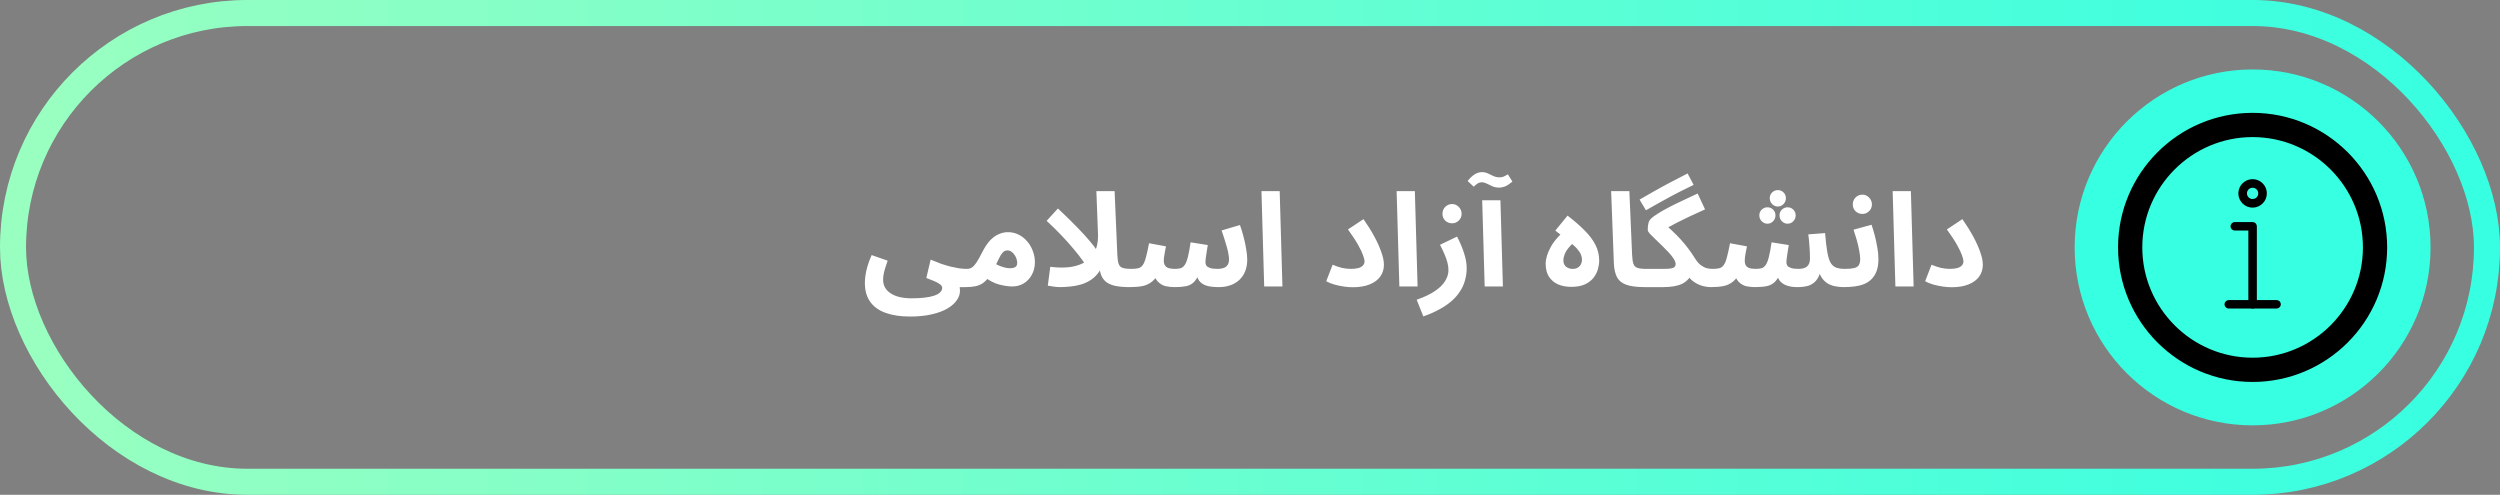 <?xml version="1.0" encoding="UTF-8"?>
<svg xmlns="http://www.w3.org/2000/svg" width="288" height="57" viewBox="0 0 288 57" fill="none">
  <rect x="0" y="0" width="288" height="57" fill="#808080" stroke="none"/>
  <rect x="1.5" y="1.5" width="285" height="54" rx="27" stroke="url(#paint0_linear_25_33)" stroke-width="3"></rect>
  <circle cx="259.5" cy="28.5" r="20.5" fill="#37FFE1"></circle>
  <path d="M244.5 28.5C244.5 36.776 251.224 43.5 259.5 43.5C267.776 43.5 274.5 36.776 274.5 28.5C274.5 20.224 267.776 13.5 259.5 13.5C251.224 13.5 244.5 20.224 244.5 28.5ZM246.292 28.5C246.292 21.221 252.221 15.292 259.5 15.292C266.779 15.292 272.708 21.221 272.708 28.5C272.708 35.779 266.779 41.708 259.5 41.708C252.221 41.708 246.292 35.779 246.292 28.5Z" fill="black" stroke="black"></path>
  <path d="M259.5 23.82C258.653 23.82 257.958 23.125 257.958 22.278C257.958 21.431 258.653 20.737 259.5 20.737C260.347 20.737 261.042 21.431 261.042 22.278C261.042 23.125 260.347 23.82 259.5 23.82ZM259.5 21.528C259.083 21.528 258.75 21.861 258.75 22.278C258.75 22.695 259.083 23.028 259.5 23.028C259.917 23.028 260.25 22.695 260.25 22.278C260.25 21.861 259.917 21.528 259.5 21.528Z" fill="black" stroke="black" stroke-width="0.2"></path>
  <path d="M259.5 35.444C259.278 35.444 259.111 35.264 259.111 35.055V26.458H257.444C257.222 26.458 257.056 26.278 257.056 26.069C257.056 25.861 257.236 25.68 257.444 25.68H259.5C259.722 25.68 259.889 25.861 259.889 26.069V35.055C259.889 35.278 259.708 35.444 259.5 35.444Z" fill="black" stroke="black" stroke-width="0.2"></path>
  <path d="M262.264 35.444H256.75C256.528 35.444 256.361 35.264 256.361 35.056C256.361 34.847 256.542 34.667 256.75 34.667H262.264C262.486 34.667 262.653 34.847 262.653 35.056C262.653 35.264 262.472 35.444 262.264 35.444Z" fill="black" stroke="black" stroke-width="0.2"></path>
  <path d="M99.634 32.58C99.634 32.35 99.654 32.08 99.694 31.77C99.734 31.46 99.809 31.11 99.919 30.72C100.029 30.32 100.194 29.875 100.414 29.385L102.259 30.03C102.149 30.34 102.054 30.625 101.974 30.885C101.894 31.135 101.834 31.37 101.794 31.59C101.754 31.8 101.734 32.01 101.734 32.22C101.734 32.55 101.804 32.845 101.944 33.105C102.094 33.375 102.309 33.6 102.589 33.78C102.869 33.97 103.209 34.115 103.609 34.215C104.019 34.315 104.489 34.365 105.019 34.365C105.569 34.365 106.059 34.34 106.489 34.29C106.929 34.24 107.299 34.165 107.599 34.065C107.909 33.965 108.144 33.835 108.304 33.675C108.464 33.525 108.544 33.35 108.544 33.15C108.544 33.06 108.509 32.975 108.439 32.895C108.379 32.815 108.274 32.73 108.124 32.64C107.984 32.55 107.794 32.455 107.554 32.355C107.324 32.255 107.044 32.145 106.714 32.025L107.209 29.91C107.639 30.09 108.044 30.25 108.424 30.39C108.814 30.52 109.184 30.63 109.534 30.72C109.884 30.8 110.214 30.865 110.524 30.915C110.834 30.955 111.124 30.975 111.394 30.975C111.774 30.975 112.044 31.075 112.204 31.275C112.364 31.465 112.444 31.705 112.444 31.995C112.444 32.305 112.339 32.565 112.129 32.775C111.919 32.975 111.624 33.075 111.244 33.075C111.164 33.075 111.084 33.075 111.004 33.075C110.934 33.075 110.859 33.075 110.779 33.075C110.709 33.075 110.634 33.075 110.554 33.075C110.574 33.175 110.584 33.26 110.584 33.33C110.584 33.41 110.584 33.485 110.584 33.555C110.584 33.885 110.469 34.22 110.239 34.56C110.019 34.9 109.674 35.215 109.204 35.505C108.734 35.795 108.134 36.025 107.404 36.195C106.684 36.375 105.824 36.465 104.824 36.465C103.744 36.465 102.814 36.325 102.034 36.045C101.264 35.775 100.669 35.35 100.249 34.77C99.839 34.2 99.634 33.47 99.634 32.58ZM111.241 33.075L111.391 30.975C111.621 30.975 111.816 30.92 111.976 30.81C112.146 30.69 112.321 30.495 112.501 30.225C112.681 29.945 112.891 29.57 113.131 29.1C113.431 28.5 113.741 28.03 114.061 27.69C114.391 27.35 114.726 27.11 115.066 26.97C115.416 26.82 115.766 26.745 116.116 26.745C116.556 26.745 116.966 26.84 117.346 27.03C117.726 27.22 118.056 27.48 118.336 27.81C118.616 28.13 118.831 28.5 118.981 28.92C119.141 29.33 119.221 29.755 119.221 30.195C119.221 30.725 119.106 31.205 118.876 31.635C118.656 32.055 118.346 32.39 117.946 32.64C117.556 32.88 117.106 33 116.596 33C116.166 33 115.666 32.925 115.096 32.775C114.526 32.625 113.926 32.31 113.296 31.83L114.061 30.015C114.511 30.325 114.931 30.55 115.321 30.69C115.721 30.83 116.051 30.9 116.311 30.9C116.511 30.9 116.676 30.88 116.806 30.84C116.936 30.8 117.031 30.735 117.091 30.645C117.151 30.555 117.181 30.435 117.181 30.285C117.181 30.075 117.131 29.86 117.031 29.64C116.931 29.42 116.796 29.235 116.626 29.085C116.466 28.925 116.276 28.845 116.056 28.845C115.846 28.845 115.666 28.925 115.516 29.085C115.376 29.235 115.236 29.455 115.096 29.745C114.966 30.025 114.806 30.355 114.616 30.735C114.386 31.195 114.161 31.58 113.941 31.89C113.721 32.19 113.486 32.43 113.236 32.61C112.996 32.78 112.711 32.9 112.381 32.97C112.061 33.04 111.681 33.075 111.241 33.075ZM130.172 33.075C129.472 33.075 128.892 33.025 128.432 32.925C127.982 32.815 127.627 32.65 127.367 32.43C127.107 32.2 126.922 31.915 126.812 31.575C126.702 31.235 126.637 30.83 126.617 30.36L126.302 22.02H128.402L128.717 29.355C128.737 29.815 128.787 30.16 128.867 30.39C128.947 30.62 129.097 30.775 129.317 30.855C129.547 30.935 129.882 30.975 130.322 30.975C130.702 30.975 130.972 31.075 131.132 31.275C131.302 31.465 131.387 31.705 131.387 31.995C131.387 32.305 131.282 32.565 131.072 32.775C130.862 32.975 130.562 33.075 130.172 33.075ZM122.102 33.075C121.832 33.075 121.557 33.05 121.277 33C121.007 32.96 120.817 32.93 120.707 32.91L120.992 30.735C121.682 30.825 122.352 30.845 123.002 30.795C123.662 30.735 124.252 30.575 124.772 30.315C125.302 30.045 125.722 29.655 126.032 29.145C126.342 28.625 126.497 27.955 126.497 27.135L127.307 29.49C127.187 30.17 126.982 30.735 126.692 31.185C126.412 31.625 126.077 31.975 125.687 32.235C125.307 32.485 124.902 32.67 124.472 32.79C124.042 32.91 123.622 32.985 123.212 33.015C122.802 33.055 122.432 33.075 122.102 33.075ZM125.357 31.02C125.207 30.73 124.992 30.39 124.712 30C124.432 29.6 124.087 29.16 123.677 28.68C123.277 28.19 122.817 27.675 122.297 27.135C121.777 26.585 121.202 26.02 120.572 25.44L121.877 24.015C122.807 24.895 123.562 25.635 124.142 26.235C124.722 26.835 125.182 27.34 125.522 27.75C125.872 28.15 126.137 28.495 126.317 28.785C126.507 29.075 126.667 29.355 126.797 29.625L125.357 31.02ZM130.182 33.075L130.332 30.975C130.662 30.975 130.932 30.95 131.142 30.9C131.352 30.84 131.522 30.715 131.652 30.525C131.792 30.325 131.912 30.03 132.012 29.64C132.122 29.24 132.242 28.7 132.372 28.02L134.322 28.38C134.292 28.53 134.257 28.705 134.217 28.905C134.177 29.105 134.142 29.31 134.112 29.52C134.082 29.72 134.067 29.9 134.067 30.06C134.067 30.34 134.157 30.565 134.337 30.735C134.517 30.895 134.857 30.975 135.357 30.975C135.607 30.975 135.822 30.95 136.002 30.9C136.192 30.84 136.352 30.715 136.482 30.525C136.622 30.325 136.742 30.02 136.842 29.61C136.952 29.19 137.057 28.625 137.157 27.915L139.137 28.23C139.097 28.46 139.057 28.705 139.017 28.965C138.977 29.225 138.942 29.465 138.912 29.685C138.882 29.905 138.867 30.085 138.867 30.225C138.867 30.355 138.902 30.48 138.972 30.6C139.052 30.71 139.192 30.8 139.392 30.87C139.602 30.94 139.897 30.975 140.277 30.975C140.547 30.975 140.777 30.94 140.967 30.87C141.167 30.8 141.317 30.685 141.417 30.525C141.527 30.365 141.582 30.155 141.582 29.895C141.582 29.525 141.497 29.04 141.327 28.44C141.157 27.84 140.957 27.21 140.727 26.55L142.842 25.92C143.002 26.35 143.142 26.81 143.262 27.3C143.392 27.78 143.492 28.25 143.562 28.71C143.642 29.16 143.682 29.555 143.682 29.895C143.682 30.405 143.602 30.86 143.442 31.26C143.282 31.65 143.057 31.98 142.767 32.25C142.477 32.52 142.132 32.725 141.732 32.865C141.332 33.005 140.892 33.075 140.412 33.075C139.832 33.075 139.357 33.02 138.987 32.91C138.617 32.79 138.332 32.595 138.132 32.325C137.942 32.045 137.817 31.665 137.757 31.185H138.267C138.057 31.775 137.822 32.205 137.562 32.475C137.302 32.735 136.992 32.9 136.632 32.97C136.282 33.04 135.842 33.075 135.312 33.075C134.982 33.075 134.642 33.04 134.292 32.97C133.952 32.89 133.647 32.71 133.377 32.43C133.107 32.15 132.907 31.715 132.777 31.125L133.587 31.095C133.377 31.685 133.102 32.12 132.762 32.4C132.432 32.68 132.052 32.865 131.622 32.955C131.192 33.035 130.712 33.075 130.182 33.075ZM145.635 33L145.32 22.02H147.42L147.735 33H145.635ZM152.782 32.4L153.517 30.495C153.887 30.655 154.242 30.775 154.582 30.855C154.922 30.935 155.262 30.975 155.602 30.975C155.952 30.975 156.242 30.945 156.472 30.885C156.712 30.815 156.892 30.715 157.012 30.585C157.132 30.455 157.192 30.3 157.192 30.12C157.192 29.95 157.137 29.715 157.027 29.415C156.927 29.115 156.742 28.725 156.472 28.245C156.202 27.755 155.807 27.15 155.287 26.43L157.072 25.245C157.552 25.925 157.967 26.59 158.317 27.24C158.667 27.88 158.937 28.48 159.127 29.04C159.327 29.59 159.427 30.075 159.427 30.495C159.427 31.015 159.287 31.47 159.007 31.86C158.737 32.24 158.332 32.54 157.792 32.76C157.262 32.98 156.607 33.09 155.827 33.09C155.537 33.09 155.212 33.065 154.852 33.015C154.492 32.965 154.127 32.89 153.757 32.79C153.397 32.69 153.072 32.56 152.782 32.4ZM161.206 33L160.891 22.02H162.991L163.306 33H161.206ZM163.967 36.45L163.202 34.53C164.062 34.23 164.757 33.9 165.287 33.54C165.827 33.18 166.222 32.795 166.472 32.385C166.732 31.975 166.862 31.55 166.862 31.11C166.862 30.83 166.822 30.54 166.742 30.24C166.662 29.93 166.547 29.605 166.397 29.265C166.257 28.925 166.087 28.57 165.887 28.2L167.852 27.255C168.202 27.925 168.472 28.565 168.662 29.175C168.862 29.785 168.962 30.355 168.962 30.885C168.962 31.375 168.897 31.845 168.767 32.295C168.647 32.745 168.457 33.165 168.197 33.555C167.947 33.955 167.622 34.33 167.222 34.68C166.822 35.03 166.352 35.35 165.812 35.64C165.272 35.94 164.657 36.21 163.967 36.45ZM167.282 25.725C166.972 25.725 166.707 25.62 166.487 25.41C166.277 25.2 166.172 24.94 166.172 24.63C166.172 24.32 166.277 24.055 166.487 23.835C166.707 23.615 166.972 23.505 167.282 23.505C167.582 23.505 167.837 23.615 168.047 23.835C168.267 24.055 168.377 24.32 168.377 24.63C168.377 24.94 168.267 25.2 168.047 25.41C167.837 25.62 167.582 25.725 167.282 25.725ZM171.034 33L170.749 23.07H172.849L173.134 33H171.034ZM172.744 21.615C172.444 21.615 172.174 21.565 171.934 21.465C171.694 21.355 171.474 21.25 171.274 21.15C171.074 21.05 170.889 21 170.719 21C170.539 21 170.374 21.045 170.224 21.135C170.084 21.225 169.934 21.35 169.774 21.51L169.069 20.85C169.339 20.51 169.609 20.255 169.879 20.085C170.159 19.915 170.439 19.83 170.719 19.83C170.969 19.83 171.199 19.88 171.409 19.98C171.619 20.08 171.829 20.18 172.039 20.28C172.259 20.38 172.494 20.43 172.744 20.43C172.904 20.43 173.054 20.405 173.194 20.355C173.334 20.295 173.504 20.205 173.704 20.085L174.229 20.91C173.869 21.22 173.569 21.415 173.329 21.495C173.099 21.575 172.904 21.615 172.744 21.615ZM181.002 33.045C180.442 33.045 179.937 32.95 179.487 32.76C179.047 32.56 178.697 32.265 178.437 31.875C178.187 31.475 178.062 30.98 178.062 30.39C178.062 29.8 178.262 29.145 178.662 28.425C179.062 27.695 179.732 26.965 180.672 26.235L180.522 27.615L179.172 26.565L180.582 24.84C181.342 25.42 181.992 25.985 182.532 26.535C183.082 27.075 183.502 27.63 183.792 28.2C184.082 28.77 184.227 29.375 184.227 30.015C184.227 30.325 184.177 30.66 184.077 31.02C183.977 31.37 183.807 31.7 183.567 32.01C183.327 32.31 182.997 32.56 182.577 32.76C182.167 32.95 181.642 33.045 181.002 33.045ZM181.167 30.975C181.417 30.975 181.617 30.925 181.767 30.825C181.927 30.725 182.047 30.595 182.127 30.435C182.207 30.275 182.247 30.105 182.247 29.925C182.247 29.745 182.207 29.55 182.127 29.34C182.047 29.13 181.892 28.895 181.662 28.635C181.432 28.375 181.092 28.075 180.642 27.735L181.782 27.585C181.372 27.865 181.042 28.15 180.792 28.44C180.542 28.73 180.362 29.01 180.252 29.28C180.152 29.54 180.102 29.78 180.102 30C180.102 30.32 180.207 30.565 180.417 30.735C180.627 30.895 180.877 30.975 181.167 30.975ZM189.473 33.075C188.543 33.075 187.823 32.98 187.313 32.79C186.813 32.6 186.463 32.305 186.263 31.905C186.063 31.495 185.948 30.98 185.918 30.36L185.603 22.02H187.703L188.018 29.355C188.038 29.815 188.088 30.16 188.168 30.39C188.248 30.62 188.398 30.775 188.618 30.855C188.848 30.935 189.183 30.975 189.623 30.975C190.003 30.975 190.273 31.075 190.433 31.275C190.603 31.465 190.688 31.705 190.688 31.995C190.688 32.305 190.583 32.565 190.373 32.775C190.163 32.975 189.863 33.075 189.473 33.075ZM189.613 24.225L188.878 22.995C189.368 22.705 189.873 22.415 190.393 22.125C190.913 21.825 191.493 21.505 192.133 21.165C192.783 20.815 193.543 20.42 194.413 19.98L195.103 21.3C194.213 21.73 193.443 22.115 192.793 22.455C192.153 22.795 191.578 23.11 191.068 23.4C190.568 23.68 190.083 23.955 189.613 24.225ZM189.493 33.075L189.643 30.975H191.743C192.093 30.975 192.358 30.955 192.538 30.915C192.728 30.875 192.858 30.815 192.928 30.735C192.998 30.645 193.033 30.54 193.033 30.42C193.033 30.24 192.953 30.03 192.793 29.79C192.643 29.55 192.443 29.3 192.193 29.04C191.953 28.78 191.698 28.52 191.428 28.26C191.158 27.99 190.898 27.74 190.648 27.51C190.408 27.28 190.208 27.08 190.048 26.91C189.898 26.73 189.823 26.6 189.823 26.52C189.823 26.24 189.838 26.02 189.868 25.86C189.898 25.69 189.938 25.555 189.988 25.455C190.048 25.355 190.113 25.27 190.183 25.2C190.353 25.03 190.608 24.84 190.948 24.63C191.288 24.41 191.688 24.18 192.148 23.94C192.618 23.69 193.143 23.43 193.723 23.16C194.303 22.88 194.918 22.59 195.568 22.29L196.423 24.12C195.763 24.41 195.173 24.68 194.653 24.93C194.143 25.17 193.683 25.395 193.273 25.605C192.873 25.805 192.513 25.995 192.193 26.175C191.883 26.355 191.603 26.525 191.353 26.685L191.503 25.575C191.933 25.945 192.323 26.295 192.673 26.625C193.023 26.955 193.348 27.285 193.648 27.615C193.948 27.945 194.228 28.285 194.488 28.635C194.758 28.985 195.018 29.365 195.268 29.775C195.488 30.125 195.713 30.385 195.943 30.555C196.183 30.725 196.413 30.84 196.633 30.9C196.863 30.95 197.068 30.975 197.248 30.975C197.628 30.975 197.898 31.075 198.058 31.275C198.228 31.465 198.313 31.705 198.313 31.995C198.313 32.305 198.208 32.565 197.998 32.775C197.788 32.975 197.488 33.075 197.098 33.075C196.768 33.075 196.413 33.02 196.033 32.91C195.653 32.79 195.298 32.6 194.968 32.34C194.638 32.08 194.388 31.725 194.218 31.275L195.028 31.335C194.878 31.655 194.698 31.93 194.488 32.16C194.288 32.38 194.048 32.56 193.768 32.7C193.488 32.83 193.168 32.925 192.808 32.985C192.448 33.045 192.043 33.075 191.593 33.075H189.493ZM197.11 33.075L197.26 30.975C197.59 30.975 197.86 30.95 198.07 30.9C198.28 30.84 198.45 30.715 198.58 30.525C198.72 30.325 198.84 30.03 198.94 29.64C199.05 29.24 199.17 28.7 199.3 28.02L201.25 28.38C201.21 28.6 201.155 28.875 201.085 29.205C201.025 29.535 200.995 29.82 200.995 30.06C200.995 30.25 201.03 30.415 201.1 30.555C201.18 30.685 201.31 30.79 201.49 30.87C201.68 30.94 201.94 30.975 202.27 30.975C202.53 30.975 202.75 30.95 202.93 30.9C203.12 30.84 203.28 30.715 203.41 30.525C203.55 30.325 203.67 30.02 203.77 29.61C203.88 29.19 203.985 28.625 204.085 27.915L206.065 28.23C206.025 28.46 205.985 28.705 205.945 28.965C205.905 29.225 205.87 29.465 205.84 29.685C205.81 29.905 205.795 30.085 205.795 30.225C205.795 30.355 205.83 30.48 205.9 30.6C205.98 30.71 206.12 30.8 206.32 30.87C206.53 30.94 206.82 30.975 207.19 30.975C207.64 30.975 207.97 30.88 208.18 30.69C208.4 30.49 208.51 30.19 208.51 29.79C208.51 29.56 208.505 29.315 208.495 29.055C208.485 28.785 208.465 28.485 208.435 28.155C208.415 27.815 208.375 27.43 208.315 27L210.25 26.85C210.32 27.71 210.4 28.41 210.49 28.95C210.58 29.49 210.7 29.91 210.85 30.21C211.01 30.5 211.22 30.7 211.48 30.81C211.75 30.92 212.1 30.975 212.53 30.975C212.91 30.975 213.18 31.075 213.34 31.275C213.51 31.465 213.595 31.705 213.595 31.995C213.595 32.305 213.49 32.565 213.28 32.775C213.08 32.975 212.78 33.075 212.38 33.075C212.11 33.075 211.83 33.05 211.54 33C211.25 32.96 210.97 32.875 210.7 32.745C210.43 32.605 210.19 32.405 209.98 32.145C209.77 31.885 209.605 31.54 209.485 31.11L209.755 31.2C209.615 31.7 209.425 32.085 209.185 32.355C208.945 32.625 208.65 32.815 208.3 32.925C207.95 33.025 207.53 33.075 207.04 33.075C206.59 33.075 206.19 33.015 205.84 32.895C205.49 32.775 205.21 32.58 205 32.31C204.8 32.03 204.695 31.655 204.685 31.185H205.195C204.995 31.745 204.765 32.16 204.505 32.43C204.245 32.7 203.93 32.875 203.56 32.955C203.19 33.035 202.725 33.075 202.165 33.075C201.825 33.075 201.49 33.04 201.16 32.97C200.83 32.89 200.535 32.715 200.275 32.445C200.015 32.165 199.825 31.725 199.705 31.125L200.515 31.095C200.305 31.685 200.03 32.12 199.69 32.4C199.36 32.68 198.98 32.865 198.55 32.955C198.12 33.035 197.64 33.075 197.11 33.075ZM204.805 23.79C204.555 23.79 204.335 23.695 204.145 23.505C203.965 23.315 203.875 23.09 203.875 22.83C203.875 22.57 203.965 22.35 204.145 22.17C204.335 21.99 204.555 21.9 204.805 21.9C205.065 21.9 205.285 21.99 205.465 22.17C205.645 22.35 205.735 22.57 205.735 22.83C205.735 23.09 205.645 23.315 205.465 23.505C205.285 23.695 205.065 23.79 204.805 23.79ZM203.605 25.77C203.355 25.77 203.135 25.675 202.945 25.485C202.765 25.295 202.675 25.07 202.675 24.81C202.675 24.55 202.765 24.33 202.945 24.15C203.135 23.97 203.355 23.88 203.605 23.88C203.865 23.88 204.085 23.97 204.265 24.15C204.445 24.33 204.535 24.55 204.535 24.81C204.535 25.07 204.445 25.295 204.265 25.485C204.085 25.675 203.865 25.77 203.605 25.77ZM205.93 25.77C205.68 25.77 205.46 25.675 205.27 25.485C205.09 25.295 205 25.07 205 24.81C205 24.55 205.09 24.33 205.27 24.15C205.46 23.97 205.68 23.88 205.93 23.88C206.19 23.88 206.41 23.97 206.59 24.15C206.77 24.33 206.86 24.55 206.86 24.81C206.86 25.07 206.77 25.295 206.59 25.485C206.41 25.675 206.19 25.77 205.93 25.77ZM212.389 33.075L212.539 30.975C212.979 30.975 213.324 30.945 213.574 30.885C213.834 30.825 214.019 30.715 214.129 30.555C214.239 30.385 214.294 30.145 214.294 29.835C214.294 29.555 214.254 29.22 214.174 28.83C214.104 28.44 214.009 28.035 213.889 27.615C213.769 27.195 213.649 26.81 213.529 26.46L215.599 25.89C215.719 26.23 215.839 26.625 215.959 27.075C216.079 27.525 216.179 27.99 216.259 28.47C216.349 28.94 216.394 29.395 216.394 29.835C216.394 30.385 216.324 30.85 216.184 31.23C216.044 31.6 215.849 31.91 215.599 32.16C215.359 32.4 215.069 32.59 214.729 32.73C214.399 32.86 214.034 32.95 213.634 33C213.234 33.05 212.819 33.075 212.389 33.075ZM214.549 24.645C214.239 24.645 213.974 24.54 213.754 24.33C213.544 24.12 213.439 23.86 213.439 23.55C213.439 23.24 213.544 22.975 213.754 22.755C213.974 22.535 214.239 22.425 214.549 22.425C214.849 22.425 215.104 22.535 215.314 22.755C215.534 22.975 215.644 23.24 215.644 23.55C215.644 23.86 215.534 24.12 215.314 24.33C215.104 24.54 214.849 24.645 214.549 24.645ZM218.349 33L218.034 22.02H220.134L220.449 33H218.349ZM221.776 32.4L222.511 30.495C222.881 30.655 223.236 30.775 223.576 30.855C223.916 30.935 224.256 30.975 224.596 30.975C224.946 30.975 225.236 30.945 225.466 30.885C225.706 30.815 225.886 30.715 226.006 30.585C226.126 30.455 226.186 30.3 226.186 30.12C226.186 29.95 226.131 29.715 226.021 29.415C225.921 29.115 225.736 28.725 225.466 28.245C225.196 27.755 224.801 27.15 224.281 26.43L226.066 25.245C226.546 25.925 226.961 26.59 227.311 27.24C227.661 27.88 227.931 28.48 228.121 29.04C228.321 29.59 228.421 30.075 228.421 30.495C228.421 31.015 228.281 31.47 228.001 31.86C227.731 32.24 227.326 32.54 226.786 32.76C226.256 32.98 225.601 33.09 224.821 33.09C224.531 33.09 224.206 33.065 223.846 33.015C223.486 32.965 223.121 32.89 222.751 32.79C222.391 32.69 222.066 32.56 221.776 32.4Z" fill="white"></path>
  <defs>
    <linearGradient id="paint0_linear_25_33" x1="3" y1="28.5" x2="285" y2="28.5" gradientUnits="userSpaceOnUse">
      <stop stop-color="#99FFC0"></stop>
      <stop offset="1" stop-color="#37FFE1"></stop>
    </linearGradient>
  </defs>
</svg>

